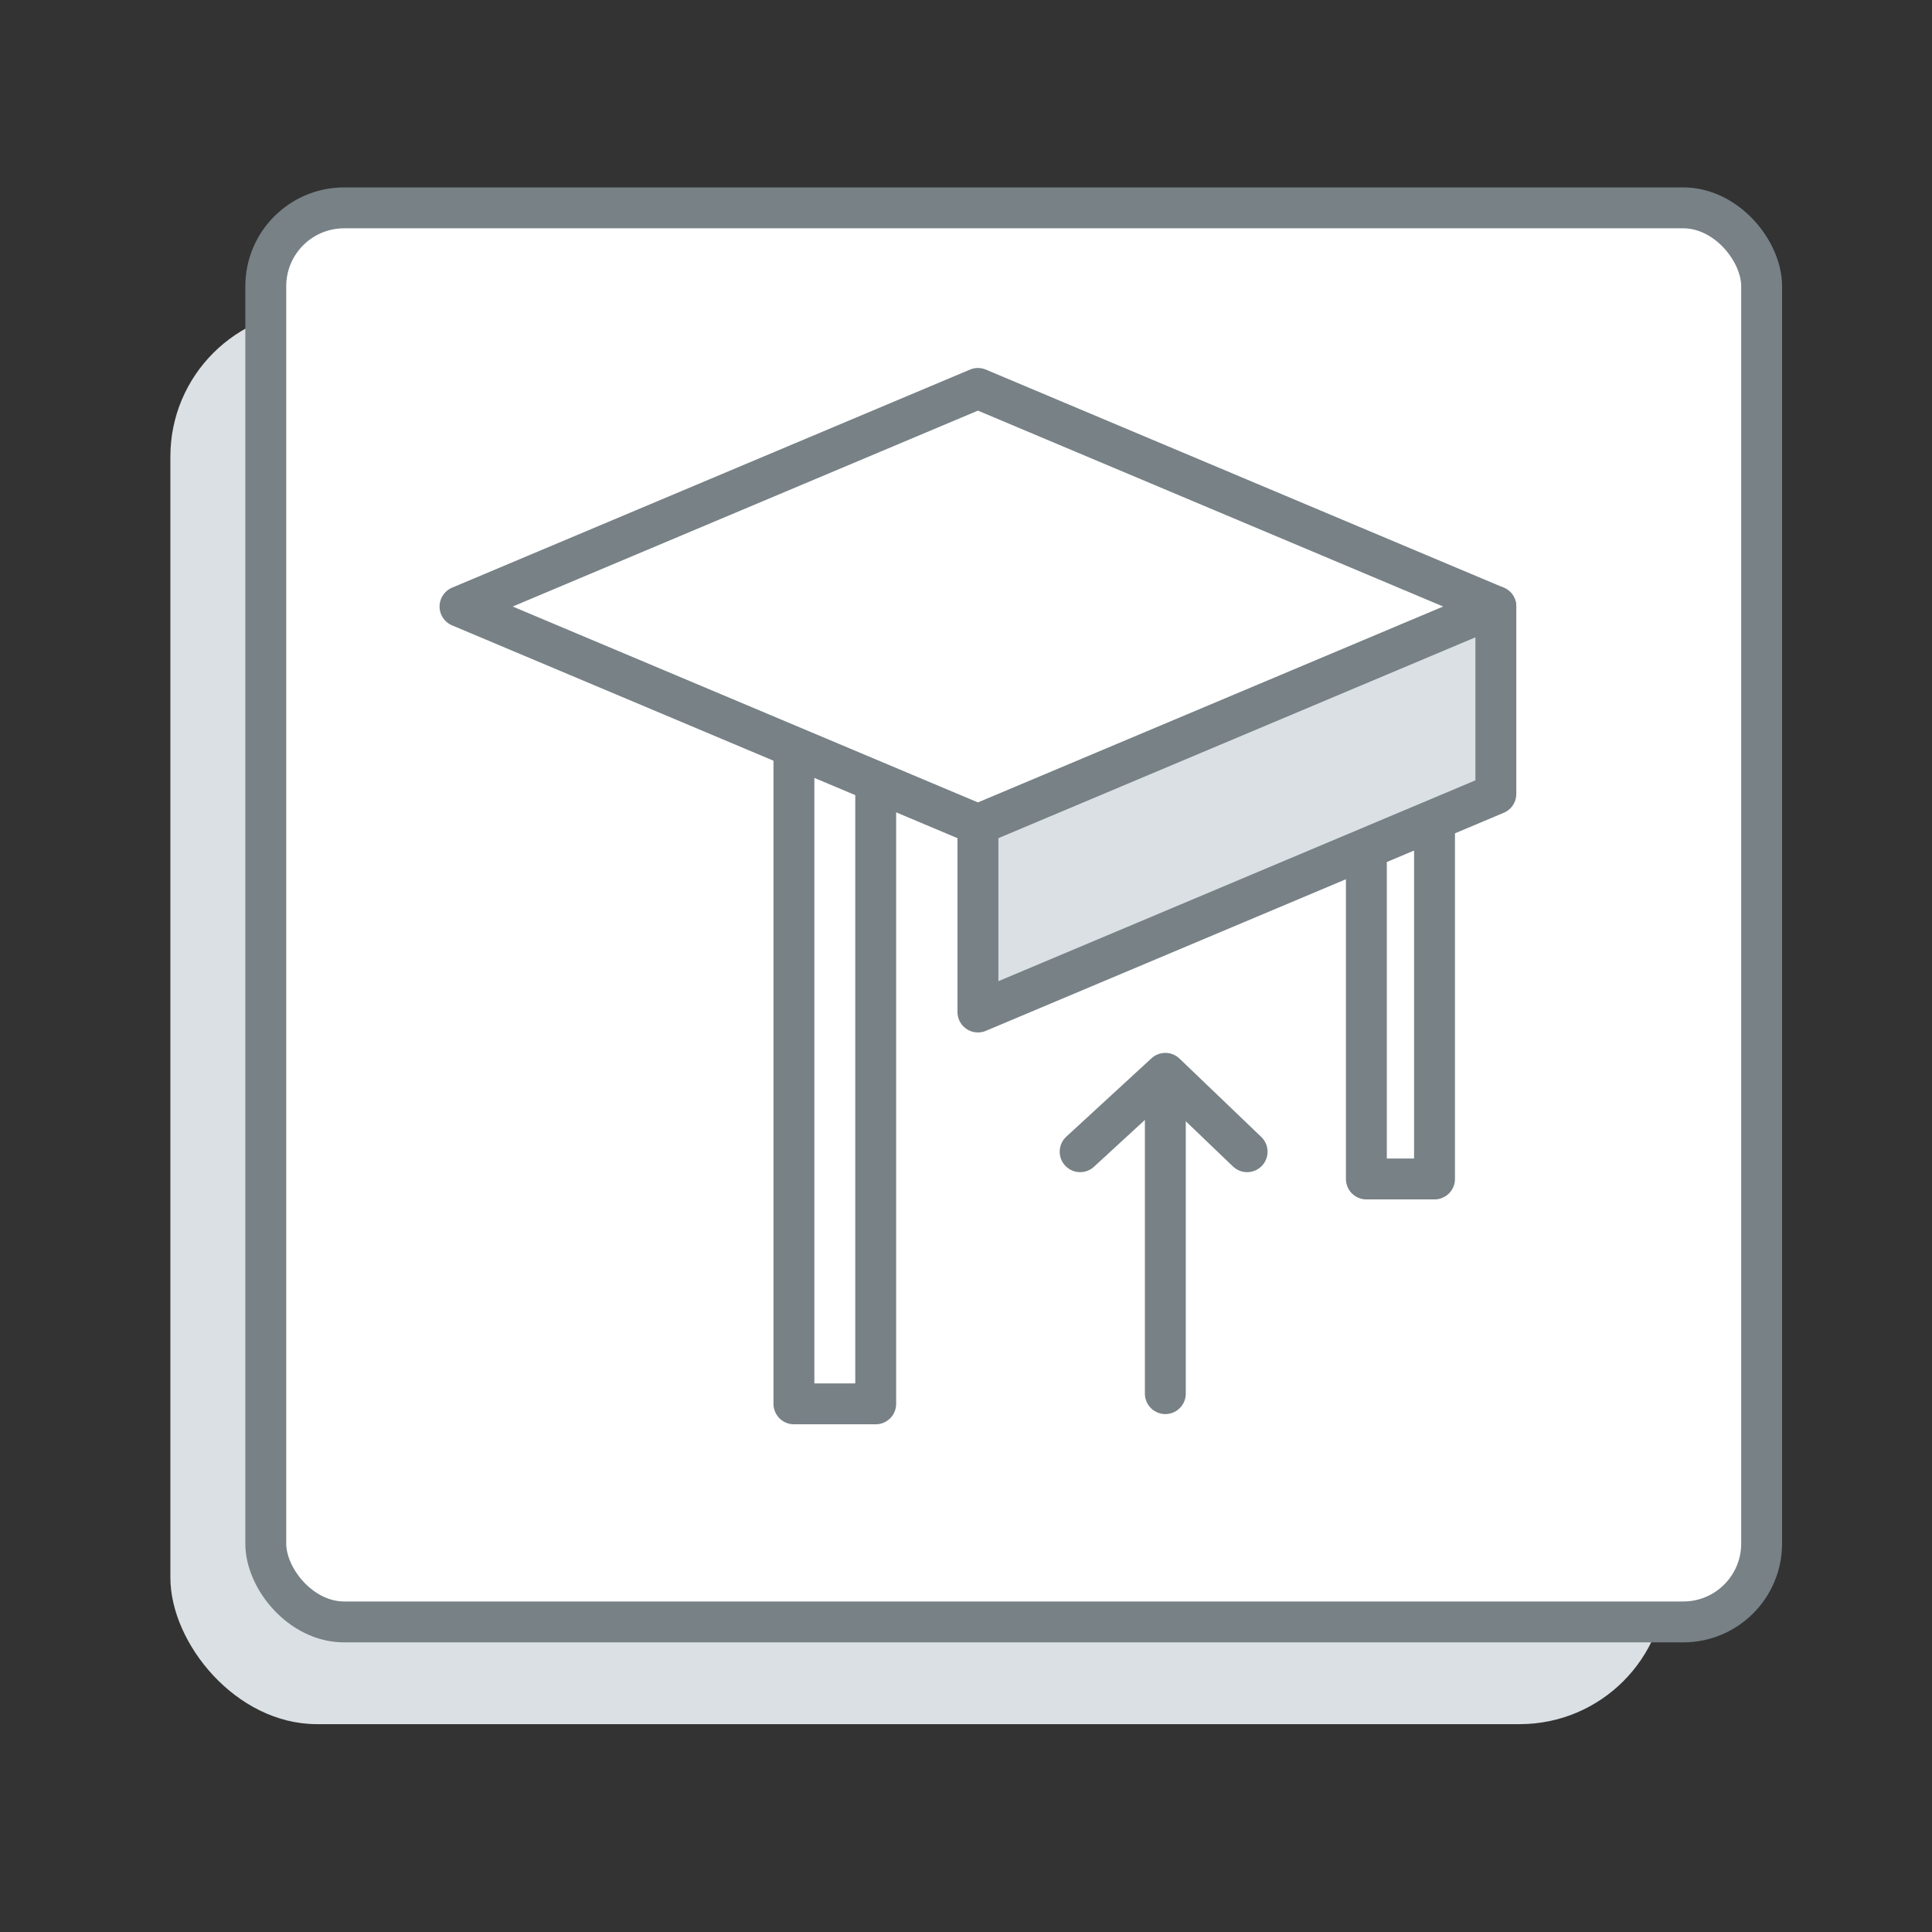 <?xml version="1.0" encoding="UTF-8"?>
<svg id="Calque_1" xmlns="http://www.w3.org/2000/svg" version="1.1" viewBox="0 0 56.7 56.7">
  <rect x="0" y="0" width="56.7" height="56.7" fill="#333333" stroke="none"/>
  <!-- Generator: Adobe Illustrator 29.1.0, SVG Export Plug-In . SVG Version: 2.1.0 Build 142)  -->
  <defs>
    <style>
      .st0, .st1, .st2, .st3, .st4 {
        stroke: #778186;
        stroke-width: 1.2px;
      }

      .st0, .st2 {
        fill: none;
      }

      .st0, .st4 {
        stroke-miterlimit: 10;
      }

      .st5, .st3 {
        fill: #dae0e3;
      }

      .st1, .st2, .st3 {
        stroke-linecap: round;
        stroke-linejoin: round;
      }

      .st1, .st4 {
        fill: #fff;
      }
    </style>
  </defs>
  <rect class="st5" x="5" y="9.1" width="43.9" height="41.5" rx="4.3" ry="4.3"/>
  <rect class="st4" x="7.8" y="6.1" width="43.9" height="41.5" rx="2.3" ry="2.3"/>
  <polyline class="st2" points="40.1 19 40.1 34.6 42.1 34.6 42.1 19"/>
  <polyline class="st3" points="28.7 24.2 28.7 29.7 43.9 23.3 43.9 17.8"/>
  <polyline class="st2" points="23.3 20.7 23.3 41.2 25.7 41.2 25.7 21.1"/>
  <polygon class="st1" points="13.5 17.8 28.7 11.4 43.9 17.8 28.7 24.2 13.5 17.8"/>
  <line class="st1" x1="34.2" y1="40.9" x2="34.2" y2="32.3"/>
  <polyline class="st2" points="31.7 33.8 34.2 31.5 36.6 33.8"/>
  <path class="st0" d="M34.2,31.5"/>
</svg>